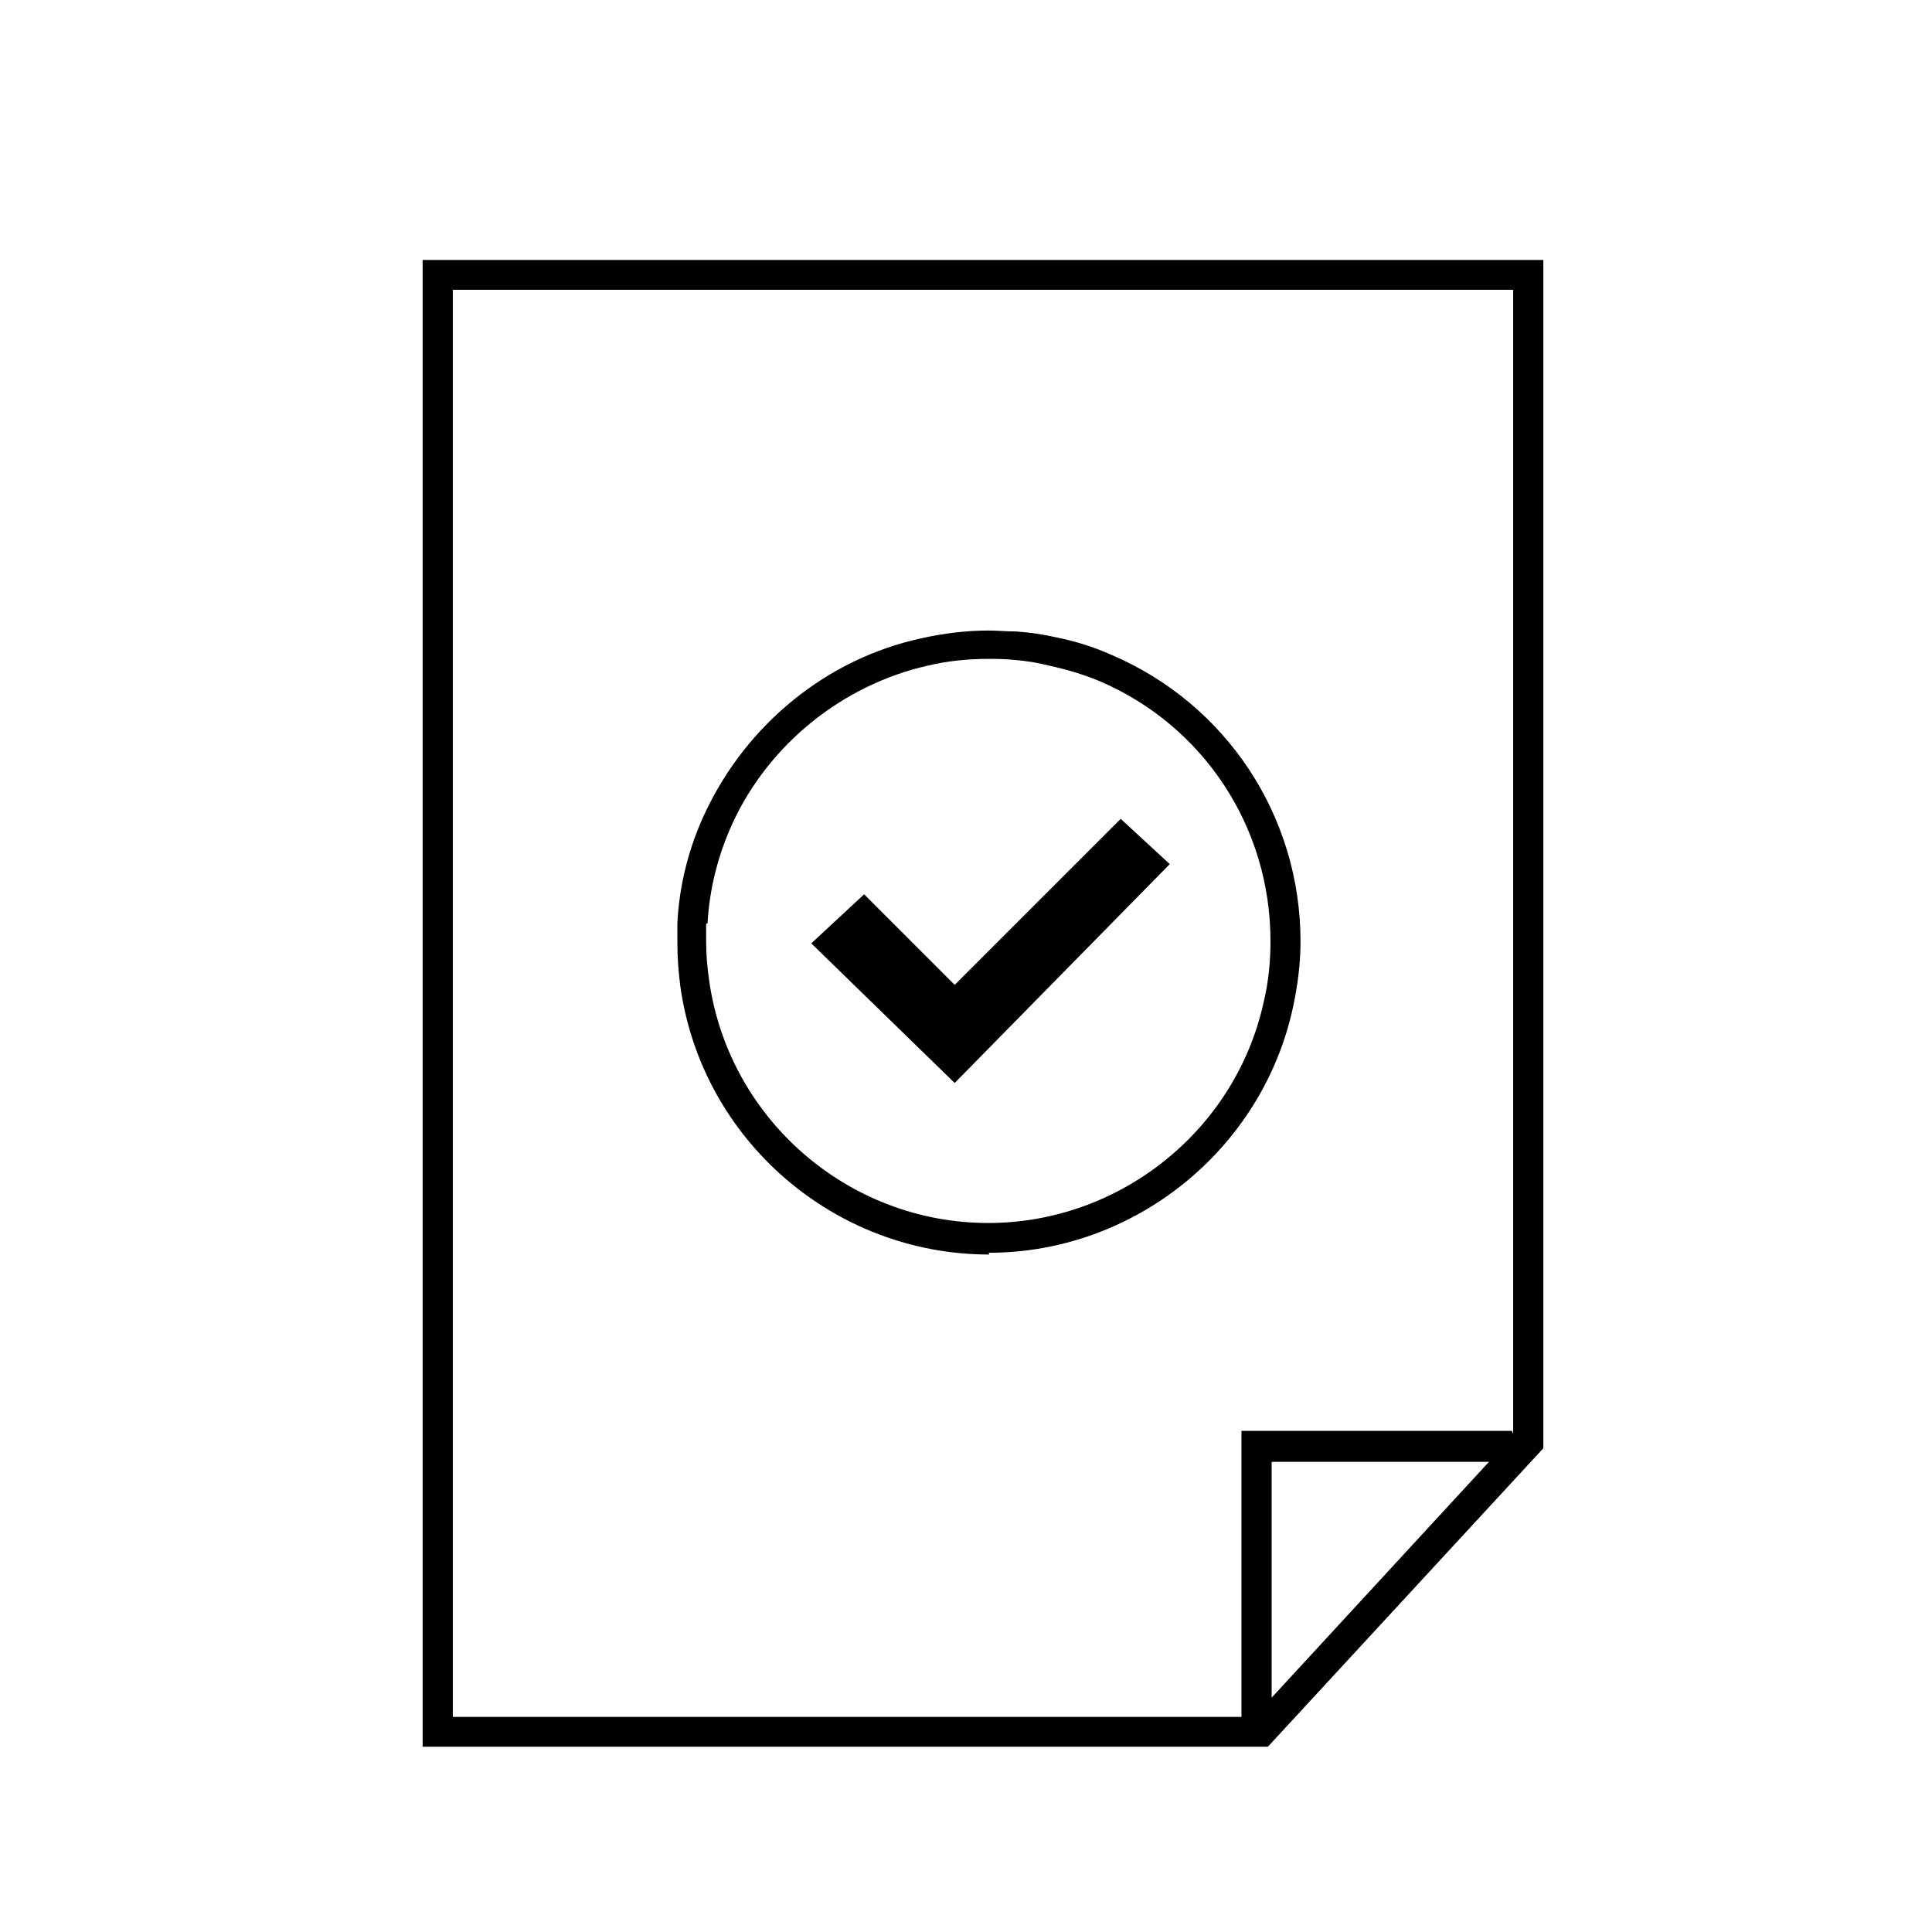 <svg xmlns="http://www.w3.org/2000/svg" viewBox="0 0 512 512"><path d="M310 229L297 217L253 261L229 237L215 250L253 287L310 229zM112 68.9v394H336l73-79.1V68.9H112zm225 381v-62.5h57.6l-57.6 62.5zm63.7-70.7h-71.7v75.8H120V76.8H401V380zM262 332c38.7 0 72.4-27.4 80.6-64.8 1.28-5.89 2.05-11.8 2.05-17.7 0-33.3-19.7-63-50.2-76-4.61-2.05-9.47-3.58-14.6-4.61-3.33-.768-6.91-1.28-10.5-1.54-2.56 0-5.12-.256-7.42-.256-5.89 0-12 .768-17.7 2.05-25.1 5.38-46.3 22.8-57.3 46.1-4.35 9.22-6.91 19.2-7.42 29.4 0 1.79 0 3.58 0 5.12 0 3.84 .256 7.42 .768 11.5 5.63 40.7 40.7 71.2 81.9 71.2zm-74.5-87.3c.512-9.22 2.82-18.2 6.66-26.6 9.73-21 29.2-36.6 51.7-41.7 5.38-1.28 10.8-1.79 16.1-1.79 2.05 0 4.1 0 6.66 .256 3.33 .256 6.4 .768 9.47 1.54 4.61 1.02 8.96 2.3 13.3 4.1 27.6 11.8 45.3 38.7 45.3 68.9 0 5.38-.512 10.8-1.79 16.1-7.42 34-38.1 58.6-73 58.6-37.1 0-68.9-27.6-74-64.5-.512-3.58-.768-6.91-.768-10.2 0-1.54 0-3.07 0-4.61z"/></svg>